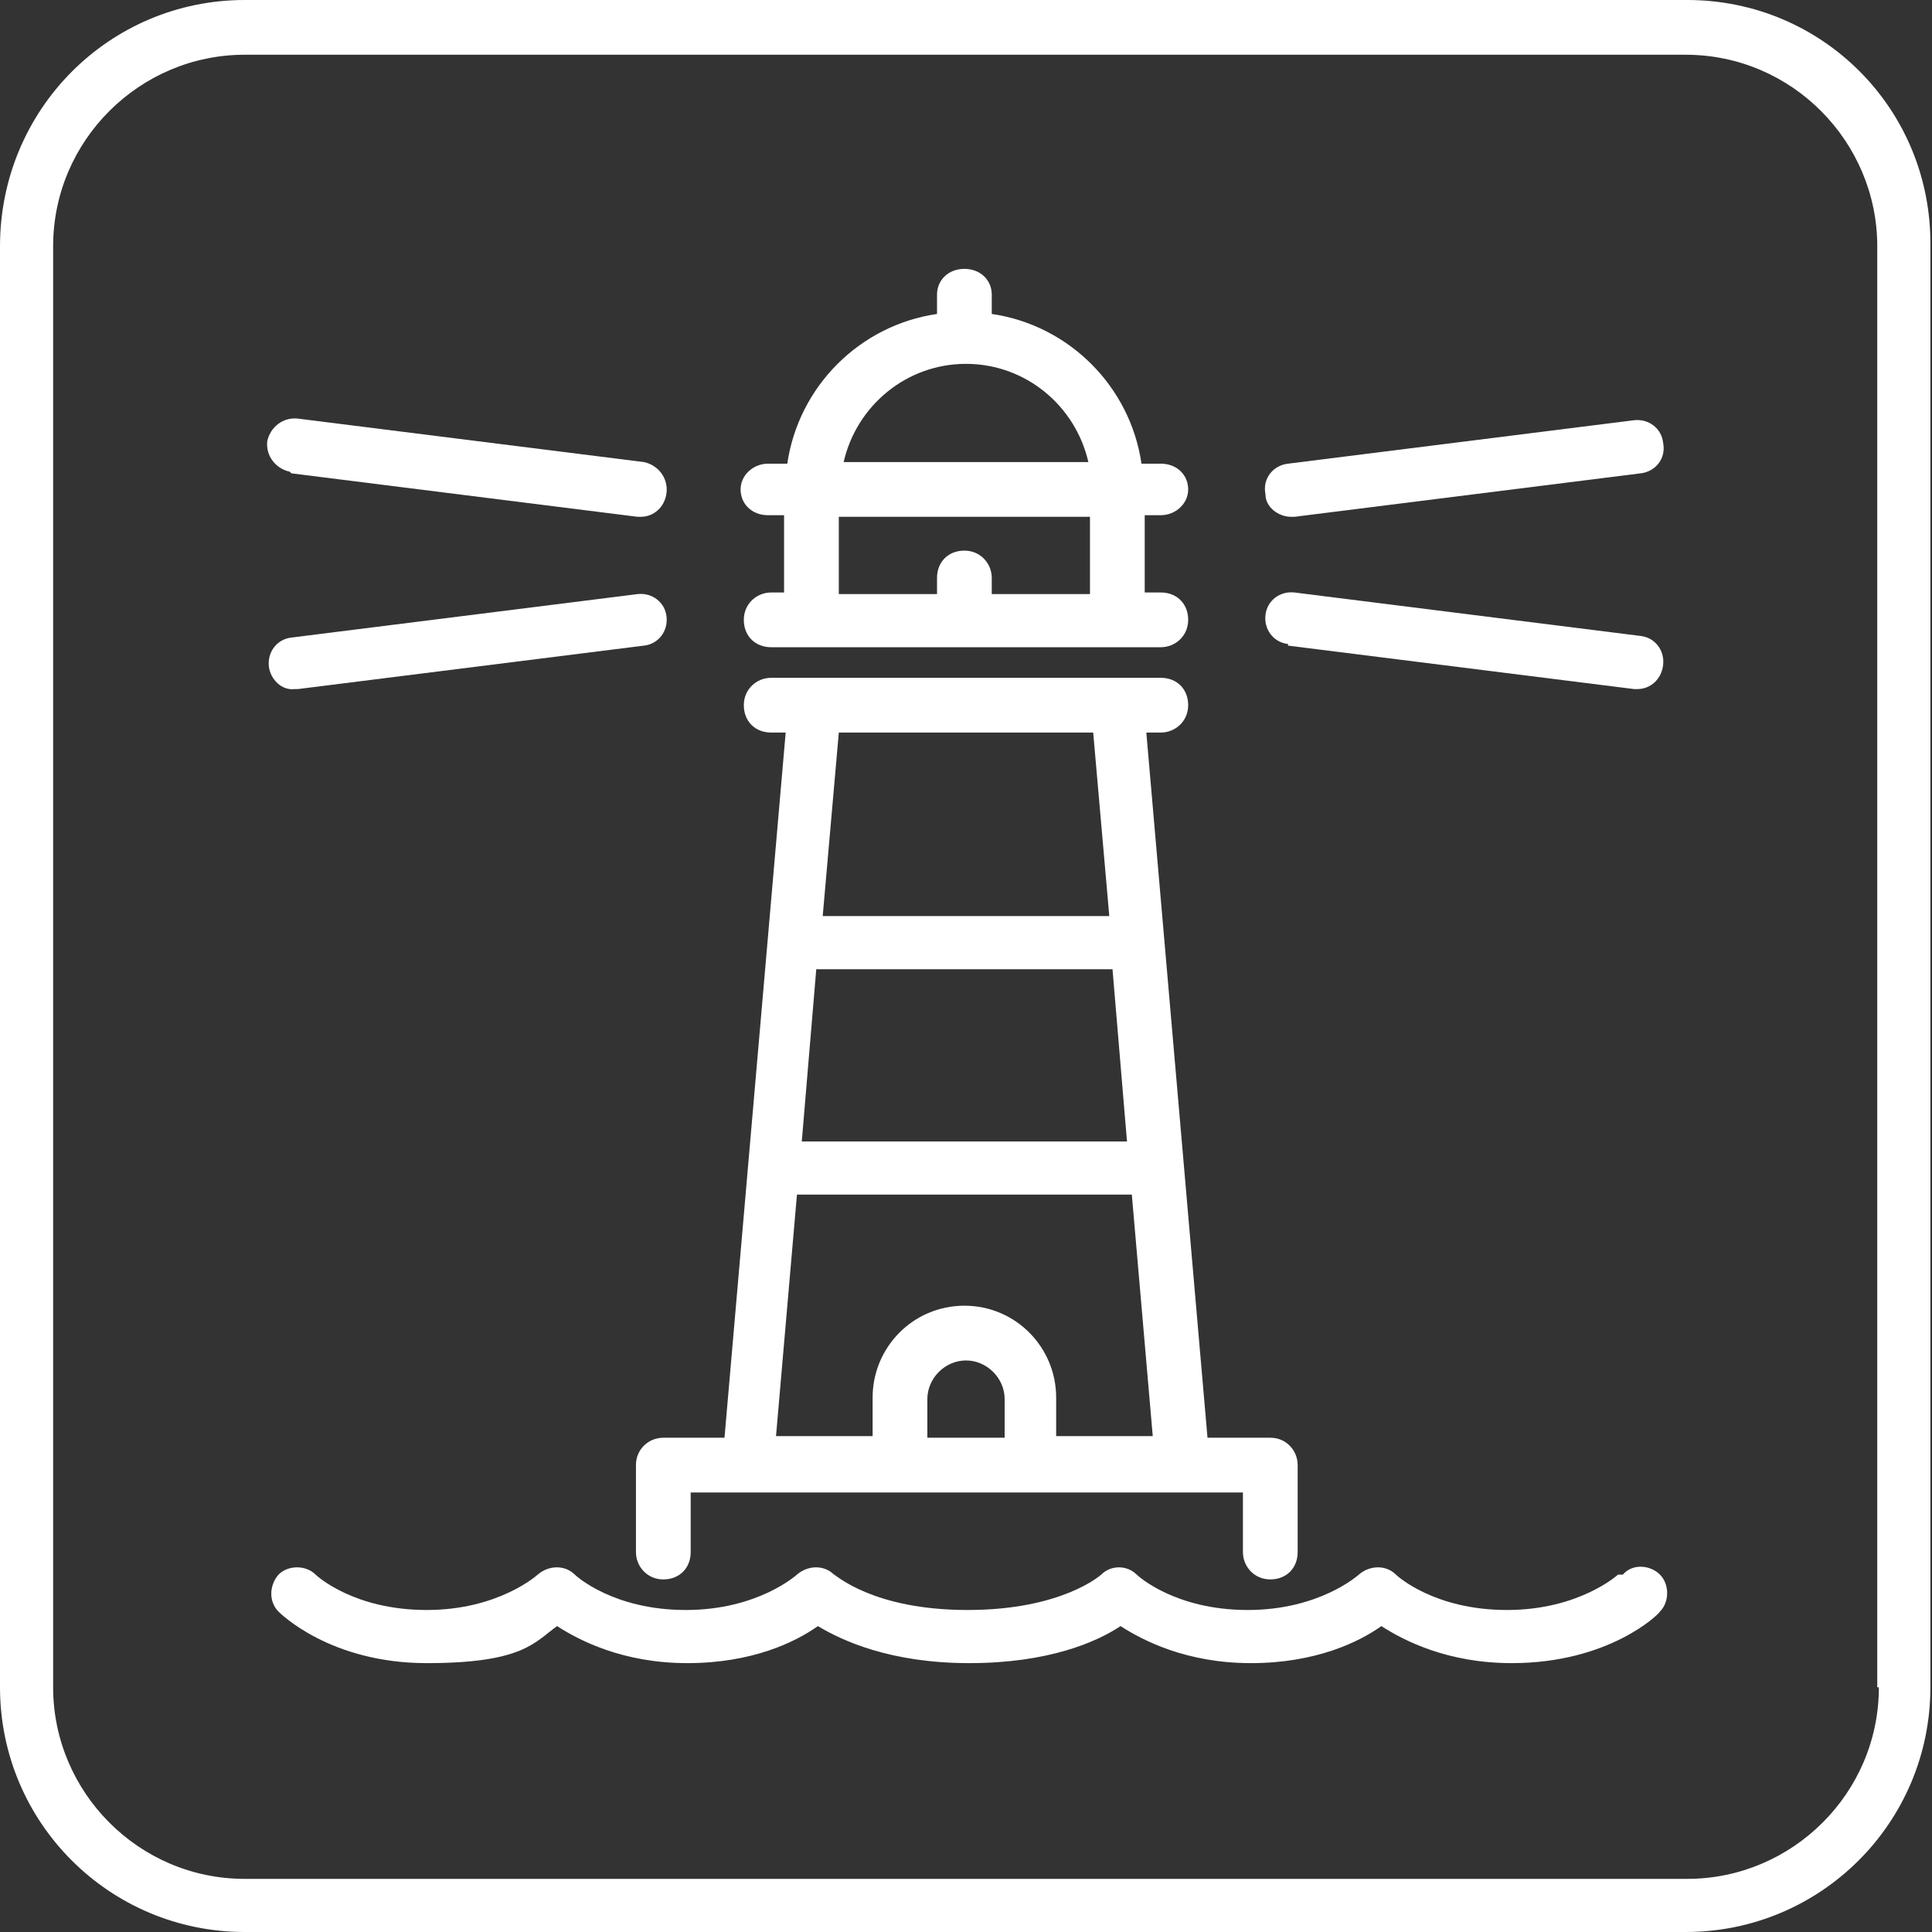 <?xml version="1.0" encoding="UTF-8"?>
<svg id="Layer_1" xmlns="http://www.w3.org/2000/svg" version="1.1" viewBox="0 0 120 120">
  <rect x="0" y="0" width="120" height="120" fill="#333333" stroke="none"/>
  <defs>
    <style>
      .st0 {
        fill: #fff;
      }
    </style>
  </defs>
  <path class="st0" d="M104.8,0H15.2C6.8,0,0,6.8,0,15.3v89.5c0,8.4,6.8,15.2,15.2,15.2h89.5c8.4,0,15.2-6.8,15.2-15.2V15.3C120,6.8,113.2,0,104.8,0ZM116.7,104.8c0,6.6-5.4,11.9-11.9,11.9H15.2c-6.6,0-11.9-5.4-11.9-11.9V15.3c0-6.6,5.4-11.9,11.9-11.9h89.5c6.6,0,11.9,5.4,11.9,11.9v89.5Z"/>
  <path class="st0" d="M47.9,36.8c-.9,0-1.7.7-1.7,1.7s.7,1.7,1.7,1.7h24.2c.9,0,1.7-.7,1.7-1.7s-.7-1.7-1.7-1.7h-1v-4.8h1c.9,0,1.7-.7,1.7-1.6s-.7-1.6-1.7-1.6h-1.2c-.7-4.8-4.5-8.6-9.3-9.3v-1.2c0-.9-.7-1.6-1.7-1.6s-1.7.7-1.7,1.6v1.2c-4.8.7-8.6,4.5-9.3,9.3h-1.2c-.9,0-1.7.7-1.7,1.6s.7,1.6,1.7,1.6h1v4.8h-1.1ZM60,22.6c3.7,0,6.8,2.6,7.6,6.1h-15.2c.8-3.5,3.9-6.1,7.6-6.1ZM52.2,32.1h15.5v4.8h-6.1v-1c0-.9-.7-1.7-1.7-1.7s-1.7.7-1.7,1.7v1h-6.1s0-4.8,0-4.8Z"/>
  <path class="st0" d="M41.2,89.3c-.9,0-1.7.7-1.7,1.7v5.4c0,.9.7,1.7,1.7,1.7s1.7-.7,1.7-1.7v-3.7h34.3v3.7c0,.9.7,1.7,1.7,1.7s1.7-.7,1.7-1.7v-5.4c0-.9-.7-1.7-1.7-1.7h-3.9l-3.8-43.8h.9c.9,0,1.7-.7,1.7-1.7s-.7-1.7-1.7-1.7h-24.2c-.9,0-1.7.7-1.7,1.7s.7,1.7,1.7,1.7h.9l-3.8,43.8h-3.9ZM62.4,89.3h-4.8v-2.4c0-1.3,1.1-2.4,2.4-2.4s2.4,1.1,2.4,2.4c0,0,0,2.4,0,2.4ZM52.1,45.5h15.8l1,11.4h-17.8s1-11.4,1-11.4ZM50.8,60.2h18.2s0,0,.1,0l.9,10.7h-20.2s.9-10.7.9-10.7ZM49.6,74.2h20.7l1.3,15h-6v-2.4c0-3.1-2.5-5.7-5.7-5.7s-5.7,2.6-5.7,5.7v2.4h-6l1.3-15h0Z"/>
  <path class="st0" d="M100.5,97.8c0,0-2.4,2.2-6.9,2.2s-6.8-2.1-6.9-2.2c-.6-.6-1.6-.6-2.3,0,0,0,0,0,0,0,0,0-2.4,2.2-6.9,2.2s-6.8-2.1-6.9-2.2c-.6-.6-1.6-.6-2.2,0,0,0,0,0,0,0,0,0-2.4,2.2-8.3,2.2s-8.2-2.2-8.3-2.2c-.6-.6-1.6-.6-2.3,0,0,0,0,0,0,0,0,0-2.4,2.2-6.9,2.2s-6.8-2.1-6.9-2.2c-.6-.6-1.6-.6-2.3,0,0,0,0,0,0,0,0,0-2.4,2.2-6.9,2.2s-6.8-2.1-6.9-2.2c-.6-.6-1.7-.6-2.3,0-.6.7-.6,1.7,0,2.3.1.1,3.2,3.2,9.2,3.2s6.7-1.3,8.1-2.3c1.4.9,4.1,2.3,8.1,2.3s6.7-1.3,8.1-2.3c1.5.9,4.5,2.3,9.4,2.3s7.9-1.3,9.4-2.3c1.4.9,4.1,2.3,8.1,2.3s6.7-1.3,8.1-2.3c1.4.9,4.1,2.3,8.1,2.3,6,0,9.1-3,9.2-3.2.6-.6.6-1.7,0-2.3s-1.7-.7-2.3,0h0Z"/>
  <path class="st0" d="M80.2,32.1c0,0,.1,0,.2,0l21.5-2.7c.9-.1,1.6-.9,1.4-1.9-.1-.9-.9-1.5-1.8-1.4l-21.5,2.7c-.9.1-1.6.9-1.4,1.9,0,.8.8,1.4,1.6,1.4h0Z"/>
  <path class="st0" d="M80,40.1l21.5,2.7c0,0,.1,0,.2,0,.8,0,1.5-.6,1.6-1.5.1-.9-.5-1.7-1.4-1.8l-21.5-2.7c-.9-.1-1.7.5-1.8,1.4-.1.9.5,1.7,1.4,1.8h0Z"/>
  <path class="st0" d="M18.1,29.4l21.5,2.7c0,0,.1,0,.2,0,.8,0,1.5-.6,1.6-1.5.1-.9-.5-1.7-1.4-1.9l-21.5-2.7c-.9-.1-1.7.5-1.9,1.4-.1.9.5,1.7,1.4,1.9Z"/>
  <path class="st0" d="M18.3,42.8c0,0,.1,0,.2,0l21.5-2.7c.9-.1,1.5-.9,1.4-1.8s-.9-1.5-1.8-1.4l-21.5,2.7c-.9.1-1.5.9-1.4,1.8.1.8.8,1.5,1.6,1.4Z"/>
</svg>